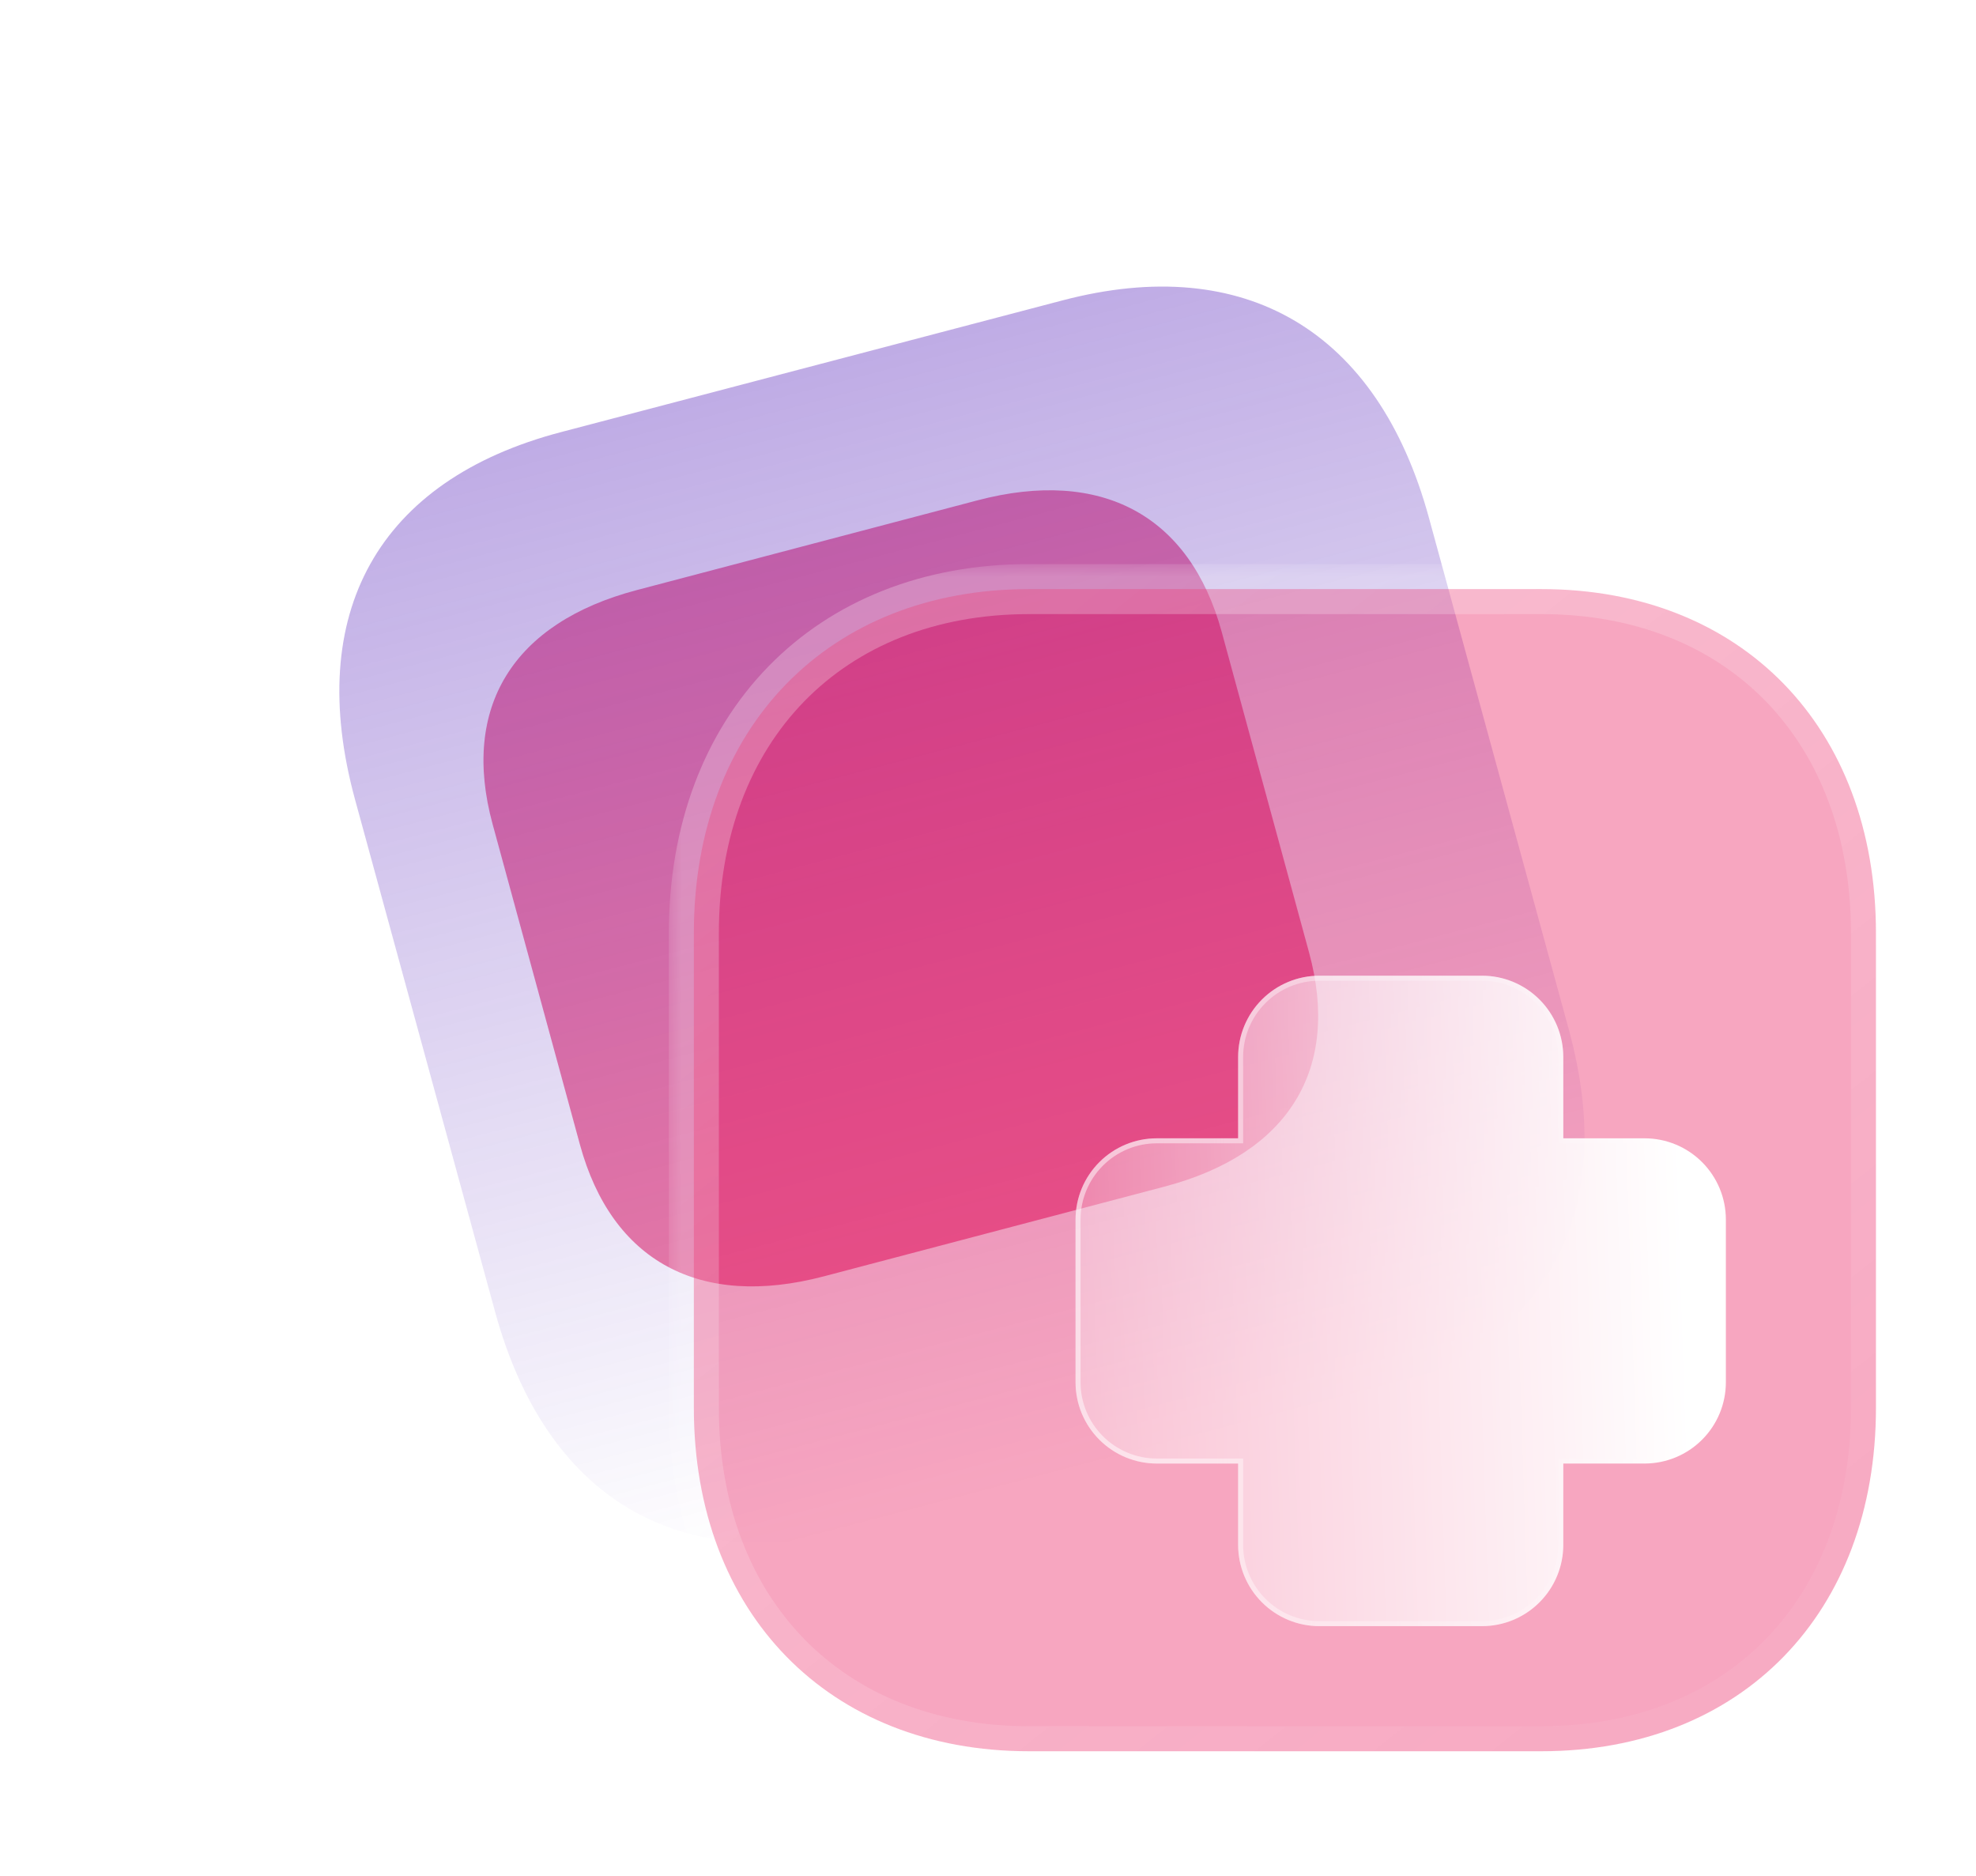 <svg width="79" height="75" viewBox="0 0 79 75" fill="none" xmlns="http://www.w3.org/2000/svg">
<g filter="url(#filter0_f)">
<path d="M25.461 23.586L39.078 20C44.04 18.693 47.573 20.598 48.846 25.267L52.335 38.069C53.608 42.738 51.518 46.124 46.556 47.431L32.939 51.017C27.977 52.324 24.457 50.416 23.184 45.746L19.695 32.945C18.422 28.276 20.499 24.893 25.461 23.586Z" fill="#E7004C" fill-opacity="0.5"/>
</g>
<path d="M22.429 17.272L42.482 12.006C49.789 10.087 55.086 13.229 57.127 20.692L62.721 41.153C64.761 48.616 61.777 53.932 54.47 55.851L34.417 61.116C27.109 63.035 21.831 59.889 19.791 52.426L14.196 31.965C12.156 24.502 15.121 19.191 22.429 17.272Z" fill="url(#paint0_linear)" fill-opacity="0.35"/>
<g filter="url(#filter1_b)">
<mask id="path-3-outside-1" maskUnits="userSpaceOnUse" x="26.74" y="22.547" width="50" height="49" fill="black">
<rect fill="white" x="26.74" y="22.547" width="50" height="49"/>
<path d="M61.625 23.547H41.138C33.128 23.547 27.74 29.075 27.74 37.297V56.273C27.74 64.472 33.128 70 41.138 70H61.625C69.636 70 75 64.472 75 56.273V37.297C75 29.075 69.636 23.547 61.625 23.547Z"/>
</mask>
<path d="M61.625 23.547H41.138C33.128 23.547 27.74 29.075 27.74 37.297V56.273C27.74 64.472 33.128 70 41.138 70H61.625C69.636 70 75 64.472 75 56.273V37.297C75 29.075 69.636 23.547 61.625 23.547Z" fill="#E7004C" fill-opacity="0.35"/>
<path d="M61.625 24.547C62.178 24.547 62.625 24.099 62.625 23.547C62.625 22.995 62.178 22.547 61.625 22.547V24.547ZM61.625 22.547C61.073 22.547 60.625 22.995 60.625 23.547C60.625 24.099 61.073 24.547 61.625 24.547V22.547ZM61.625 22.547H41.138V24.547H61.625V22.547ZM41.138 22.547C36.896 22.547 33.277 24.016 30.719 26.641C28.163 29.263 26.74 32.964 26.74 37.297H28.74C28.74 33.408 30.011 30.233 32.151 28.037C34.29 25.842 37.37 24.547 41.138 24.547V22.547ZM26.74 37.297V56.273H28.74V37.297H26.74ZM26.74 56.273C26.74 60.595 28.164 64.29 30.72 66.909C33.277 69.531 36.896 71 41.138 71V69C37.37 69 34.29 67.705 32.151 65.513C30.01 63.319 28.74 60.15 28.74 56.273H26.74ZM41.138 71H61.625V69H41.138V71ZM61.625 71C65.868 71 69.481 69.531 72.033 66.909C74.583 64.289 76 60.594 76 56.273H74C74 60.151 72.735 63.32 70.6 65.514C68.467 67.705 65.393 69 61.625 69V71ZM76 56.273V37.297H74V56.273H76ZM76 37.297C76 32.965 74.583 29.265 72.034 26.642C69.481 24.016 65.868 22.547 61.625 22.547V24.547C65.393 24.547 68.467 25.842 70.6 28.036C72.734 30.232 74 33.406 74 37.297H76Z" fill="url(#paint1_linear)" mask="url(#path-3-outside-1)"/>
</g>
<g filter="url(#filter2_bd)">
<path d="M47.75 34C46.888 34 46.061 34.342 45.452 34.952C44.842 35.561 44.5 36.388 44.5 37.25V40.5H41.25C40.388 40.5 39.561 40.842 38.952 41.452C38.342 42.061 38 42.888 38 43.75V50.25C38 51.112 38.342 51.939 38.952 52.548C39.561 53.158 40.388 53.5 41.25 53.5H44.5V56.75C44.5 57.612 44.842 58.439 45.452 59.048C46.061 59.658 46.888 60 47.75 60H54.25C55.112 60 55.939 59.658 56.548 59.048C57.158 58.439 57.5 57.612 57.5 56.75V53.5H60.75C61.612 53.5 62.439 53.158 63.048 52.548C63.658 51.939 64 51.112 64 50.25V43.75C64 42.888 63.658 42.061 63.048 41.452C62.439 40.842 61.612 40.5 60.75 40.5H57.5V37.25C57.5 36.388 57.158 35.561 56.548 34.952C55.939 34.342 55.112 34 54.25 34H47.75Z" fill="url(#paint2_linear)"/>
<path d="M44.5 40.6H44.6V40.5V37.25C44.6 36.415 44.932 35.613 45.523 35.023C46.113 34.432 46.915 34.1 47.75 34.1H54.25C55.085 34.1 55.887 34.432 56.477 35.023C57.068 35.613 57.4 36.415 57.4 37.25V40.5V40.6H57.5H60.75C61.585 40.6 62.387 40.932 62.977 41.523C63.568 42.113 63.9 42.915 63.9 43.75V50.25C63.9 51.085 63.568 51.887 62.977 52.477C62.387 53.068 61.585 53.4 60.75 53.4H57.5H57.4V53.5V56.75C57.4 57.585 57.068 58.387 56.477 58.977C55.887 59.568 55.085 59.9 54.25 59.9H47.75C46.915 59.9 46.113 59.568 45.523 58.977C44.932 58.387 44.6 57.585 44.6 56.75V53.5V53.4H44.5H41.25C40.415 53.4 39.613 53.068 39.023 52.477C38.432 51.887 38.1 51.085 38.1 50.25V43.75C38.1 42.915 38.432 42.113 39.023 41.523C39.613 40.932 40.415 40.6 41.25 40.6H44.5Z" stroke="url(#paint3_linear)" stroke-opacity="0.5" stroke-width="0.2"/>
</g>
<defs>
<filter id="filter0_f" x="0.328" y="0.597" width="71.371" height="69.823" filterUnits="userSpaceOnUse" color-interpolation-filters="sRGB">
<feFlood flood-opacity="0" result="BackgroundImageFix"/>
<feBlend mode="normal" in="SourceGraphic" in2="BackgroundImageFix" result="shape"/>
<feGaussianBlur stdDeviation="9.5" result="effect1_foregroundBlur"/>
</filter>
<filter id="filter1_b" x="2.74" y="-1.453" width="97.26" height="96.453" filterUnits="userSpaceOnUse" color-interpolation-filters="sRGB">
<feFlood flood-opacity="0" result="BackgroundImageFix"/>
<feGaussianBlur in="BackgroundImage" stdDeviation="12"/>
<feComposite in2="SourceAlpha" operator="in" result="effect1_backgroundBlur"/>
<feBlend mode="normal" in="SourceGraphic" in2="effect1_backgroundBlur" result="shape"/>
</filter>
<filter id="filter2_bd" x="23" y="19" width="56" height="56" filterUnits="userSpaceOnUse" color-interpolation-filters="sRGB">
<feFlood flood-opacity="0" result="BackgroundImageFix"/>
<feGaussianBlur in="BackgroundImage" stdDeviation="7.5"/>
<feComposite in2="SourceAlpha" operator="in" result="effect1_backgroundBlur"/>
<feColorMatrix in="SourceAlpha" type="matrix" values="0 0 0 0 0 0 0 0 0 0 0 0 0 0 0 0 0 0 127 0"/>
<feOffset dx="5" dy="5"/>
<feGaussianBlur stdDeviation="5"/>
<feColorMatrix type="matrix" values="0 0 0 0 0.455 0 0 0 0 0 0 0 0 0 0.69 0 0 0 0.25 0"/>
<feBlend mode="normal" in2="effect1_backgroundBlur" result="effect2_dropShadow"/>
<feBlend mode="normal" in="SourceGraphic" in2="effect2_dropShadow" result="shape"/>
</filter>
<linearGradient id="paint0_linear" x1="32.465" y1="14.636" x2="44.008" y2="58.598" gradientUnits="userSpaceOnUse">
<stop stop-color="#4912B5"/>
<stop offset="1" stop-color="#4912B5" stop-opacity="0"/>
</linearGradient>
<linearGradient id="paint1_linear" x1="35.263" y1="28.959" x2="64.784" y2="66.156" gradientUnits="userSpaceOnUse">
<stop stop-color="white" stop-opacity="0.25"/>
<stop offset="1" stop-color="white" stop-opacity="0.06"/>
</linearGradient>
<linearGradient id="paint2_linear" x1="62.157" y1="38.695" x2="33.195" y2="39.639" gradientUnits="userSpaceOnUse">
<stop stop-color="white"/>
<stop offset="1" stop-color="white" stop-opacity="0.2"/>
</linearGradient>
<linearGradient id="paint3_linear" x1="40.801" y1="42.722" x2="62.878" y2="42.844" gradientUnits="userSpaceOnUse">
<stop stop-color="white"/>
<stop offset="1" stop-color="white" stop-opacity="0"/>
</linearGradient>
</defs>
</svg>
